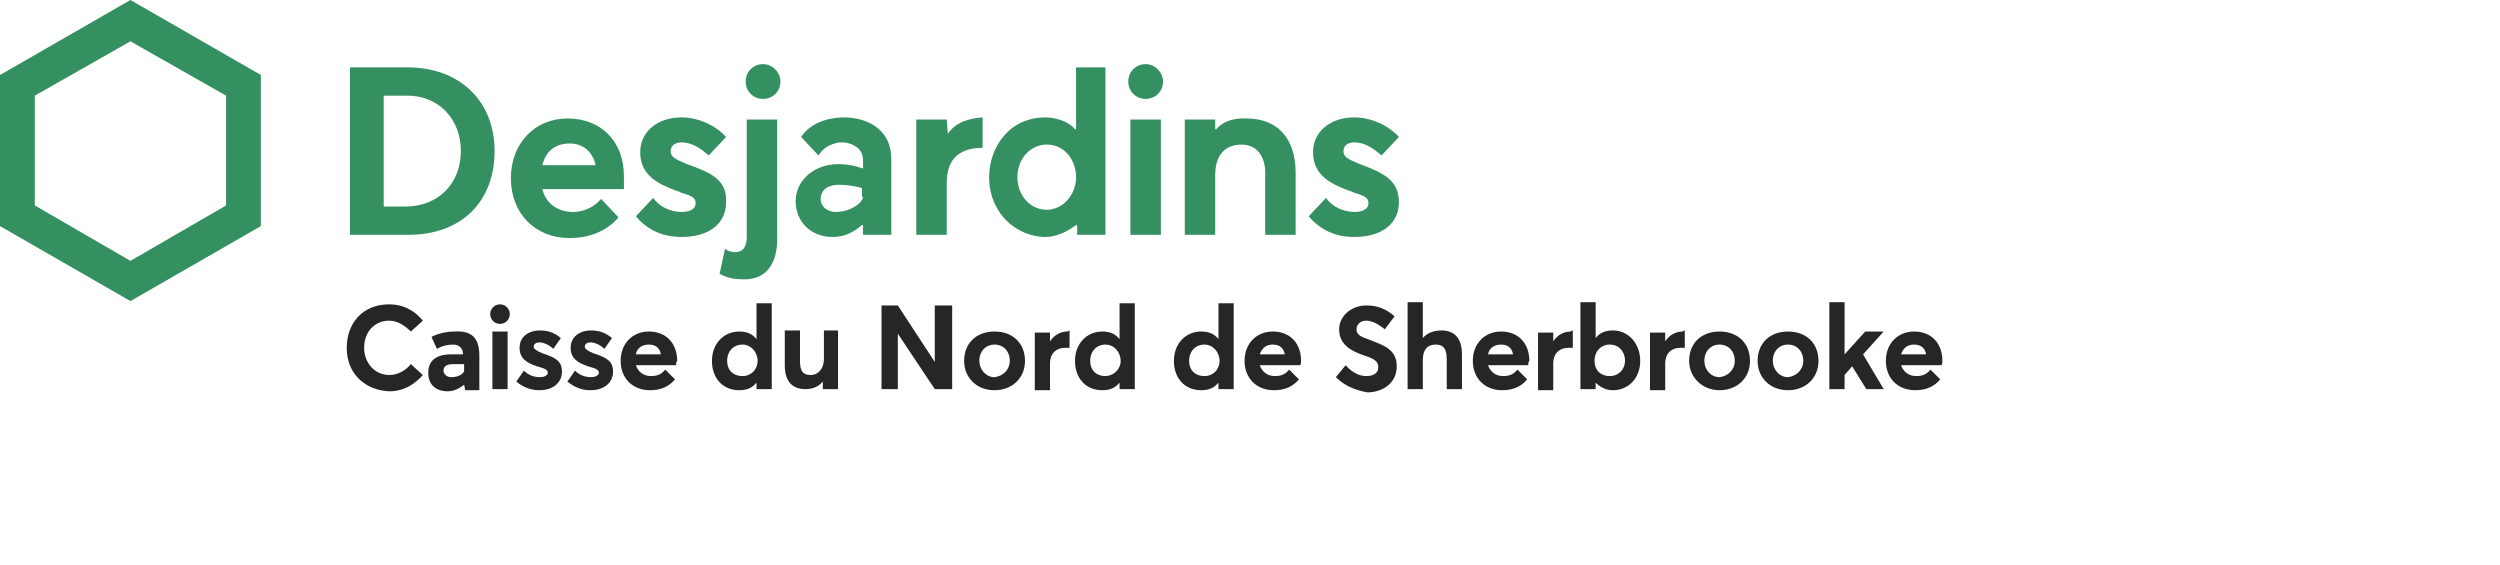 <?xml version="1.0" encoding="utf-8"?>
<!-- Generator: Adobe Illustrator 21.0.0, SVG Export Plug-In . SVG Version: 6.00 Build 0)  -->
<svg version="1.1" id="Calque_1" xmlns="http://www.w3.org/2000/svg" xmlns:xlink="http://www.w3.org/1999/xlink" x="0px" y="0px"
	 width="230px" height="52px" viewBox="0 0 230 52" enable-background="new 0 0 230 52" xml:space="preserve">
<g>
	<path fill="#348F61" d="M37.5,6.2l-5.3,0v15.4h5.4c4.8,0,7.9-3,7.9-7.7C45.5,9.3,42.3,6.2,37.5,6.2z M37.3,19h-2V8.8h2.2
		c2.8,0,4.9,2.1,4.9,5.1C42.4,16.9,40.3,19,37.3,19z"/>
	<path fill="#348F61" d="M0,6.9v13.9l12,6.9l12-6.9V6.9L12,0L0,6.9z M20.8,8.8v10.1L12,24l-8.8-5.1V8.8L12,3.8L20.8,8.8z"/>
	<path fill="#348F61" d="M107,7.5c0,0.9-0.7,1.6-1.6,1.6c-0.9,0-1.6-0.7-1.6-1.6c0-0.9,0.7-1.6,1.6-1.6C106.3,5.9,107,6.7,107,7.5z
		 M106.8,11H104v10.6h2.8V11z"/>
	<path fill="#348F61" d="M63.2,15.1c-1.2-0.5-1.5-0.7-1.5-1.2c0-0.5,0.4-0.8,1-0.8c1,0,1.8,0.6,2.5,1.2l1.6-1.7
		c-1-1.1-2.6-1.8-4.1-1.8c-2.2,0-3.8,1.3-3.8,3.2c0,2.1,1.6,2.9,3.2,3.5c0.2,0.1,0.4,0.1,0.5,0.2c0.9,0.3,1.4,0.4,1.4,1
		c0,0.3-0.2,0.8-1.3,0.8c-1,0-2.1-0.5-2.6-1.3l-1.6,1.7c1.1,1.3,2.5,1.9,4.2,1.9c2.5,0,4.1-1.2,4.1-3.2
		C66.9,16.6,65.5,15.9,63.2,15.1z"/>
	<path fill="#348F61" d="M125.1,15.1c-1.2-0.5-1.5-0.7-1.5-1.2c0-0.5,0.4-0.8,1-0.8c1,0,1.8,0.6,2.5,1.2l1.6-1.7
		c-1-1.1-2.6-1.8-4.1-1.8c-2.2,0-3.8,1.3-3.8,3.2c0,2.1,1.6,2.9,3.2,3.5c0.2,0.1,0.4,0.1,0.5,0.2c0.9,0.3,1.4,0.4,1.4,1
		c0,0.3-0.2,0.8-1.3,0.8c-1,0-2.1-0.5-2.6-1.3l-1.6,1.7c1.1,1.3,2.5,1.9,4.2,1.9c2.5,0,4.1-1.2,4.1-3.2
		C128.7,16.6,127.3,15.9,125.1,15.1z"/>
	<path fill="#348F61" d="M71.8,7.5c0,0.9-0.7,1.6-1.6,1.6c-0.9,0-1.6-0.7-1.6-1.6c0-0.9,0.7-1.6,1.6-1.6C71.1,5.9,71.8,6.7,71.8,7.5
		z M68.5,25.7c1.8,0,3-1.2,3-3.7V11h-2.8v10.8c0,1-0.4,1.4-1.1,1.4c-0.3,0-0.6-0.1-0.9-0.3l-0.5,2.3C67,25.6,67.6,25.7,68.5,25.7
		L68.5,25.7z"/>
	<path fill="#348F61" d="M80.5,11.6c-0.7-0.5-1.8-0.8-2.8-0.8c-1.7,0-3.2,0.6-4,1.8c0.2,0.2,1.4,1.5,1.6,1.7
		c0.4-0.6,0.8-0.9,1.5-1.1c0.2-0.1,0.5-0.1,0.7-0.1c0.3,0,0.7,0.1,0.9,0.2c0.7,0.3,1,0.8,1,1.5v0.7c-0.1,0-0.9-0.4-2.3-0.4
		c-2.2,0-3.9,1.5-3.9,3.4c0,1.9,1.4,3.3,3.4,3.3c1.2,0,2-0.5,2.7-1.1h0.1v0.9H82v-6.9C82,13.3,81.5,12.3,80.5,11.6z M79.4,18.1
		c0,0.5-1.1,1.4-2.5,1.4c-0.8,0-1.4-0.5-1.4-1.2c0-0.4,0.2-1.3,1.7-1.3c1.1,0,2.1,0.3,2.1,0.3V18.1z"/>
	<path fill="#348F61" d="M87.2,12.3L87.2,12.3L87.1,11h-2.8v10.6h2.8l0-4.8c0-1.9,0.9-3.2,3.3-3.2v-2.8C89,10.9,87.9,11.3,87.2,12.3
		z"/>
	<path fill="#348F61" d="M99,20.7h0.1v0.9h2.6V6.2H99v5.7h-0.1c-0.5-0.7-1.8-1.1-2.7-1.1c-3.4,0-5.2,2.8-5.2,5.5c0,2,0.9,3.3,1.6,4
		c0.9,0.9,2.2,1.5,3.6,1.5C96.8,21.8,97.8,21.6,99,20.7z M96.3,19.3c-1.5,0-2.7-1.3-2.7-3c0-1.7,1.2-3,2.7-3c1.7,0,2.7,1.5,2.7,3
		C99,17.9,97.8,19.3,96.3,19.3z"/>
	<path fill="#348F61" d="M111.9,11.9h-0.1V11H109v10.6h2.8v-5.5c0-2.4,1.5-2.8,2.4-2.8c1.6,0,2.2,1.3,2.2,2.6v5.7h2.8v-5.7
		c0-3.2-1.7-5-4.5-5C112.6,10.8,111.9,11.9,111.9,11.9z"/>
	<path fill="#348F61" d="M57.4,16.2c0-3.2-2.1-5.3-5.2-5.3c-3,0-5.2,2.3-5.2,5.5c0,3.2,2.2,5.5,5.4,5.5c1.9,0,3.5-0.7,4.5-1.9
		c-0.2-0.2-1.4-1.5-1.6-1.7c-0.5,0.6-1.4,1.2-2.6,1.2c-1.4,0-2.5-0.8-2.8-2.1h7.5C57.4,17,57.4,16.5,57.4,16.2z M49.9,15.2
		c0.3-1.3,1.2-2,2.5-2c1.2,0,2.1,0.7,2.4,2H49.9z"/>
</g>
<g>
	<path fill="#272525" d="M31.9,32c0-2.2,1.4-4,3.9-4c1.1,0,2.2,0.4,3.1,1.5l-1.1,1c-0.5-0.5-1.2-1-2-1c-1.3,0-2.3,1-2.3,2.5
		c0,1.4,1,2.5,2.3,2.5c0.8,0,1.5-0.4,2-1l1.1,1c-0.7,0.8-1.7,1.5-3.1,1.5C33.7,35.9,31.9,34.5,31.9,32z"/>
	<path fill="#272525" d="M44.1,32.7v3.2h-1.3l-0.1-0.5h0c-0.4,0.3-0.9,0.6-1.5,0.6c-1.2,0-1.8-0.7-1.8-1.7c0-1.1,0.7-1.7,2.1-1.7
		h1.1c0-0.6-0.4-0.9-0.9-0.9c-0.5,0-1,0.1-1.5,0.4l-0.5-1.1c0.3-0.2,1.2-0.5,2.1-0.5C43.3,30.4,44.1,31,44.1,32.7z M42.7,34.1v-0.6
		l-1,0c-0.6,0-0.9,0.2-0.9,0.6c0,0.3,0.3,0.6,0.7,0.6C42.3,34.7,42.7,34.3,42.7,34.1z"/>
	<path fill="#272525" d="M45.1,28.9c0-0.5,0.4-0.9,0.9-0.9c0.5,0,0.9,0.4,0.9,0.9c0,0.5-0.4,0.9-0.9,0.9
		C45.5,29.8,45.1,29.4,45.1,28.9z M45.3,30.5h1.4v5.3h-1.4V30.5z"/>
	<path fill="#272525" d="M47.5,35.1l0.7-1c0.4,0.4,0.9,0.6,1.5,0.6c0.4,0,0.7-0.2,0.7-0.4c0-0.3-0.3-0.4-1-0.6
		c-0.9-0.3-1.6-0.7-1.6-1.7c0-1,0.8-1.6,1.9-1.6c0.7,0,1.3,0.2,1.9,0.7l-0.7,1c-0.4-0.4-0.9-0.6-1.3-0.6c-0.2,0-0.5,0.1-0.5,0.4
		c0,0.2,0.3,0.4,0.8,0.6c1.2,0.4,1.8,0.7,1.8,1.7c0,0.9-0.7,1.7-2.1,1.7C48.8,35.9,48.1,35.6,47.5,35.1z"/>
	<path fill="#272525" d="M52.2,35.1l0.7-1c0.4,0.4,0.9,0.6,1.5,0.6c0.4,0,0.7-0.2,0.7-0.4c0-0.3-0.3-0.4-1-0.6
		c-0.9-0.3-1.6-0.7-1.6-1.7c0-1,0.8-1.6,1.9-1.6c0.7,0,1.3,0.2,1.9,0.7l-0.7,1c-0.4-0.4-0.9-0.6-1.3-0.6c-0.2,0-0.5,0.1-0.5,0.4
		c0,0.2,0.3,0.4,0.8,0.6c1.2,0.4,1.8,0.7,1.8,1.7c0,0.9-0.7,1.7-2.1,1.7C53.5,35.9,52.8,35.6,52.2,35.1z"/>
	<path fill="#272525" d="M62.2,33.6h-3.7c0.2,0.6,0.7,1,1.4,1c0.6,0,1-0.2,1.3-0.6l0.9,0.9c-0.5,0.6-1.2,1-2.3,1
		c-1.6,0-2.7-1.1-2.7-2.7c0-1.6,1.1-2.7,2.6-2.7c1.6,0,2.6,1.1,2.6,2.7C62.2,33.3,62.2,33.5,62.2,33.6z M58.5,32.6h2.3
		c-0.1-0.6-0.5-0.9-1.1-0.9C59.1,31.7,58.6,32,58.5,32.6z"/>
	<path fill="#272525" d="M71,27.8v8h-1.4v-0.6h0c-0.4,0.5-0.9,0.7-1.6,0.7c-1.5,0-2.5-1.1-2.5-2.7c0-1.6,1.1-2.7,2.5-2.7
		c0.7,0,1.2,0.2,1.6,0.7h0v-3.3H71z M69.7,33.2c0-0.8-0.6-1.5-1.4-1.5c-0.8,0-1.4,0.6-1.4,1.5c0,0.9,0.6,1.4,1.4,1.4
		C69.1,34.6,69.7,34,69.7,33.2z"/>
	<path fill="#272525" d="M77.1,30.5v5.3h-1.4v-0.7h0c-0.4,0.5-1,0.7-1.6,0.7c-1.1,0-1.9-0.6-1.9-2.2v-3.2h1.4v2.8c0,1,0.3,1.3,1,1.3
		c0.6,0,1.2-0.5,1.2-1.5v-2.6H77.1z"/>
	<path fill="#272525" d="M87.6,28.1v7.7H86l-3.4-5.1h0v5.1h-1.5v-7.7h1.5l3.4,5.2h0v-5.2H87.6z"/>
	<path fill="#272525" d="M88.7,33.2c0-1.6,1.1-2.7,2.8-2.7c1.7,0,2.8,1.1,2.8,2.7c0,1.6-1.2,2.7-2.8,2.7
		C89.8,35.9,88.7,34.7,88.7,33.2z M92.9,33.2c0-0.9-0.6-1.5-1.4-1.5c-0.8,0-1.4,0.6-1.4,1.5c0,0.8,0.6,1.5,1.4,1.5
		C92.3,34.6,92.9,34,92.9,33.2z"/>
	<path fill="#272525" d="M98.4,30.4V32c-0.1,0-0.3,0-0.4,0c-0.9,0-1.4,0.6-1.4,1.4v2.5h-1.4v-5.3h1.4v0.8h0c0.4-0.6,1-0.9,1.6-0.9
		C98.4,30.4,98.4,30.4,98.4,30.4z"/>
	<path fill="#272525" d="M104.4,27.8v8h-1.4v-0.6h0c-0.4,0.5-0.9,0.7-1.6,0.7c-1.5,0-2.5-1.1-2.5-2.7c0-1.6,1.1-2.7,2.5-2.7
		c0.7,0,1.2,0.2,1.6,0.7h0v-3.3H104.4z M103.1,33.2c0-0.8-0.6-1.5-1.4-1.5c-0.8,0-1.4,0.6-1.4,1.5c0,0.9,0.6,1.4,1.4,1.4
		C102.4,34.6,103.1,34,103.1,33.2z"/>
	<path fill="#272525" d="M113.5,27.8v8h-1.4v-0.6h0c-0.4,0.5-0.9,0.7-1.6,0.7c-1.5,0-2.5-1.1-2.5-2.7c0-1.6,1.1-2.7,2.5-2.7
		c0.7,0,1.2,0.2,1.6,0.7h0v-3.3H113.5z M112.2,33.2c0-0.8-0.6-1.5-1.4-1.5c-0.8,0-1.4,0.6-1.4,1.5c0,0.9,0.6,1.4,1.4,1.4
		C111.6,34.6,112.2,34,112.2,33.2z"/>
	<path fill="#272525" d="M119.6,33.6h-3.7c0.2,0.6,0.7,1,1.4,1c0.6,0,1-0.2,1.3-0.6l0.9,0.9c-0.5,0.6-1.2,1-2.3,1
		c-1.6,0-2.7-1.1-2.7-2.7c0-1.6,1.1-2.7,2.6-2.7c1.6,0,2.6,1.1,2.6,2.7C119.7,33.3,119.7,33.5,119.6,33.6z M115.9,32.6h2.3
		c-0.1-0.6-0.5-0.9-1.1-0.9C116.5,31.7,116.1,32,115.9,32.6z"/>
	<path fill="#272525" d="M122.9,34.7l0.9-1.1c0.6,0.7,1.3,1,1.9,1c0.7,0,1.1-0.3,1.1-0.8c0-0.6-0.4-0.8-1.3-1.1
		c-1.2-0.4-2.3-1-2.3-2.4c0-1.2,1.1-2.2,2.5-2.2c1,0,1.8,0.3,2.6,1l-0.9,1.2c-0.6-0.5-1.2-0.8-1.7-0.8c-0.5,0-0.9,0.3-0.9,0.8
		c0,0.5,0.4,0.7,1.3,1c1.3,0.5,2.4,0.9,2.4,2.4c0,1.7-1.5,2.4-2.7,2.4C124.7,35.9,123.7,35.5,122.9,34.7z"/>
	<path fill="#272525" d="M134.5,32.6v3.2h-1.4V33c0-1-0.4-1.3-1-1.3c-0.8,0-1.2,0.5-1.2,1.4v2.7h-1.4v-8h1.4v3.3h0
		c0.4-0.5,1.1-0.7,1.7-0.7C133.7,30.4,134.5,31,134.5,32.6z"/>
	<path fill="#272525" d="M140.6,33.6h-3.7c0.2,0.6,0.7,1,1.4,1c0.6,0,1-0.2,1.3-0.6l0.9,0.9c-0.5,0.6-1.2,1-2.3,1
		c-1.6,0-2.7-1.1-2.7-2.7c0-1.6,1.1-2.7,2.6-2.7c1.6,0,2.6,1.1,2.6,2.7C140.6,33.3,140.6,33.5,140.6,33.6z M136.9,32.6h2.3
		c-0.1-0.6-0.5-0.9-1.1-0.9C137.5,31.7,137,32,136.9,32.6z"/>
	<path fill="#272525" d="M144.7,30.4V32c-0.1,0-0.3,0-0.4,0c-0.9,0-1.4,0.6-1.4,1.4v2.5h-1.4v-5.3h1.4v0.8h0c0.4-0.6,1-0.9,1.6-0.9
		C144.6,30.4,144.7,30.4,144.7,30.4z"/>
	<path fill="#272525" d="M150.9,33.2c0,1.6-1.1,2.7-2.5,2.7c-0.7,0-1.2-0.3-1.6-0.7h0v0.6h-1.4v-8h1.4v3.3h0
		c0.4-0.5,0.9-0.7,1.6-0.7C149.8,30.4,150.9,31.6,150.9,33.2z M149.5,33.2c0-0.9-0.6-1.5-1.4-1.5c-0.8,0-1.4,0.6-1.4,1.5
		c0,0.9,0.6,1.4,1.4,1.4C148.9,34.6,149.5,34,149.5,33.2z"/>
	<path fill="#272525" d="M155,30.4V32c-0.1,0-0.3,0-0.4,0c-0.9,0-1.4,0.6-1.4,1.4v2.5h-1.4v-5.3h1.4v0.8h0c0.4-0.6,1-0.9,1.6-0.9
		C154.9,30.4,155,30.4,155,30.4z"/>
	<path fill="#272525" d="M155.4,33.2c0-1.6,1.1-2.7,2.8-2.7c1.7,0,2.8,1.1,2.8,2.7c0,1.6-1.2,2.7-2.8,2.7
		C156.6,35.9,155.4,34.7,155.4,33.2z M159.6,33.2c0-0.9-0.6-1.5-1.4-1.5c-0.8,0-1.4,0.6-1.4,1.5c0,0.8,0.6,1.5,1.4,1.5
		C159,34.6,159.6,34,159.6,33.2z"/>
	<path fill="#272525" d="M161.7,33.2c0-1.6,1.1-2.7,2.8-2.7c1.7,0,2.8,1.1,2.8,2.7c0,1.6-1.2,2.7-2.8,2.7
		C162.8,35.9,161.7,34.7,161.7,33.2z M165.9,33.2c0-0.9-0.6-1.5-1.4-1.5c-0.8,0-1.4,0.6-1.4,1.5c0,0.8,0.6,1.5,1.4,1.5
		C165.3,34.6,165.9,34,165.9,33.2z"/>
	<path fill="#272525" d="M170.4,33.7l-0.7,0.8v1.3h-1.4v-8h1.4v4.8h0l1.9-2.1h1.7l-1.9,2.1l1.9,3.2h-1.6L170.4,33.7L170.4,33.7z"/>
	<path fill="#272525" d="M178.6,33.6h-3.7c0.2,0.6,0.7,1,1.4,1c0.6,0,1-0.2,1.3-0.6l0.9,0.9c-0.5,0.6-1.2,1-2.3,1
		c-1.6,0-2.7-1.1-2.7-2.7c0-1.6,1.1-2.7,2.6-2.7c1.6,0,2.6,1.1,2.6,2.7C178.7,33.3,178.7,33.5,178.6,33.6z M174.9,32.6h2.3
		c-0.1-0.6-0.5-0.9-1.1-0.9C175.5,31.7,175.1,32,174.9,32.6z"/>
</g>
</svg>

